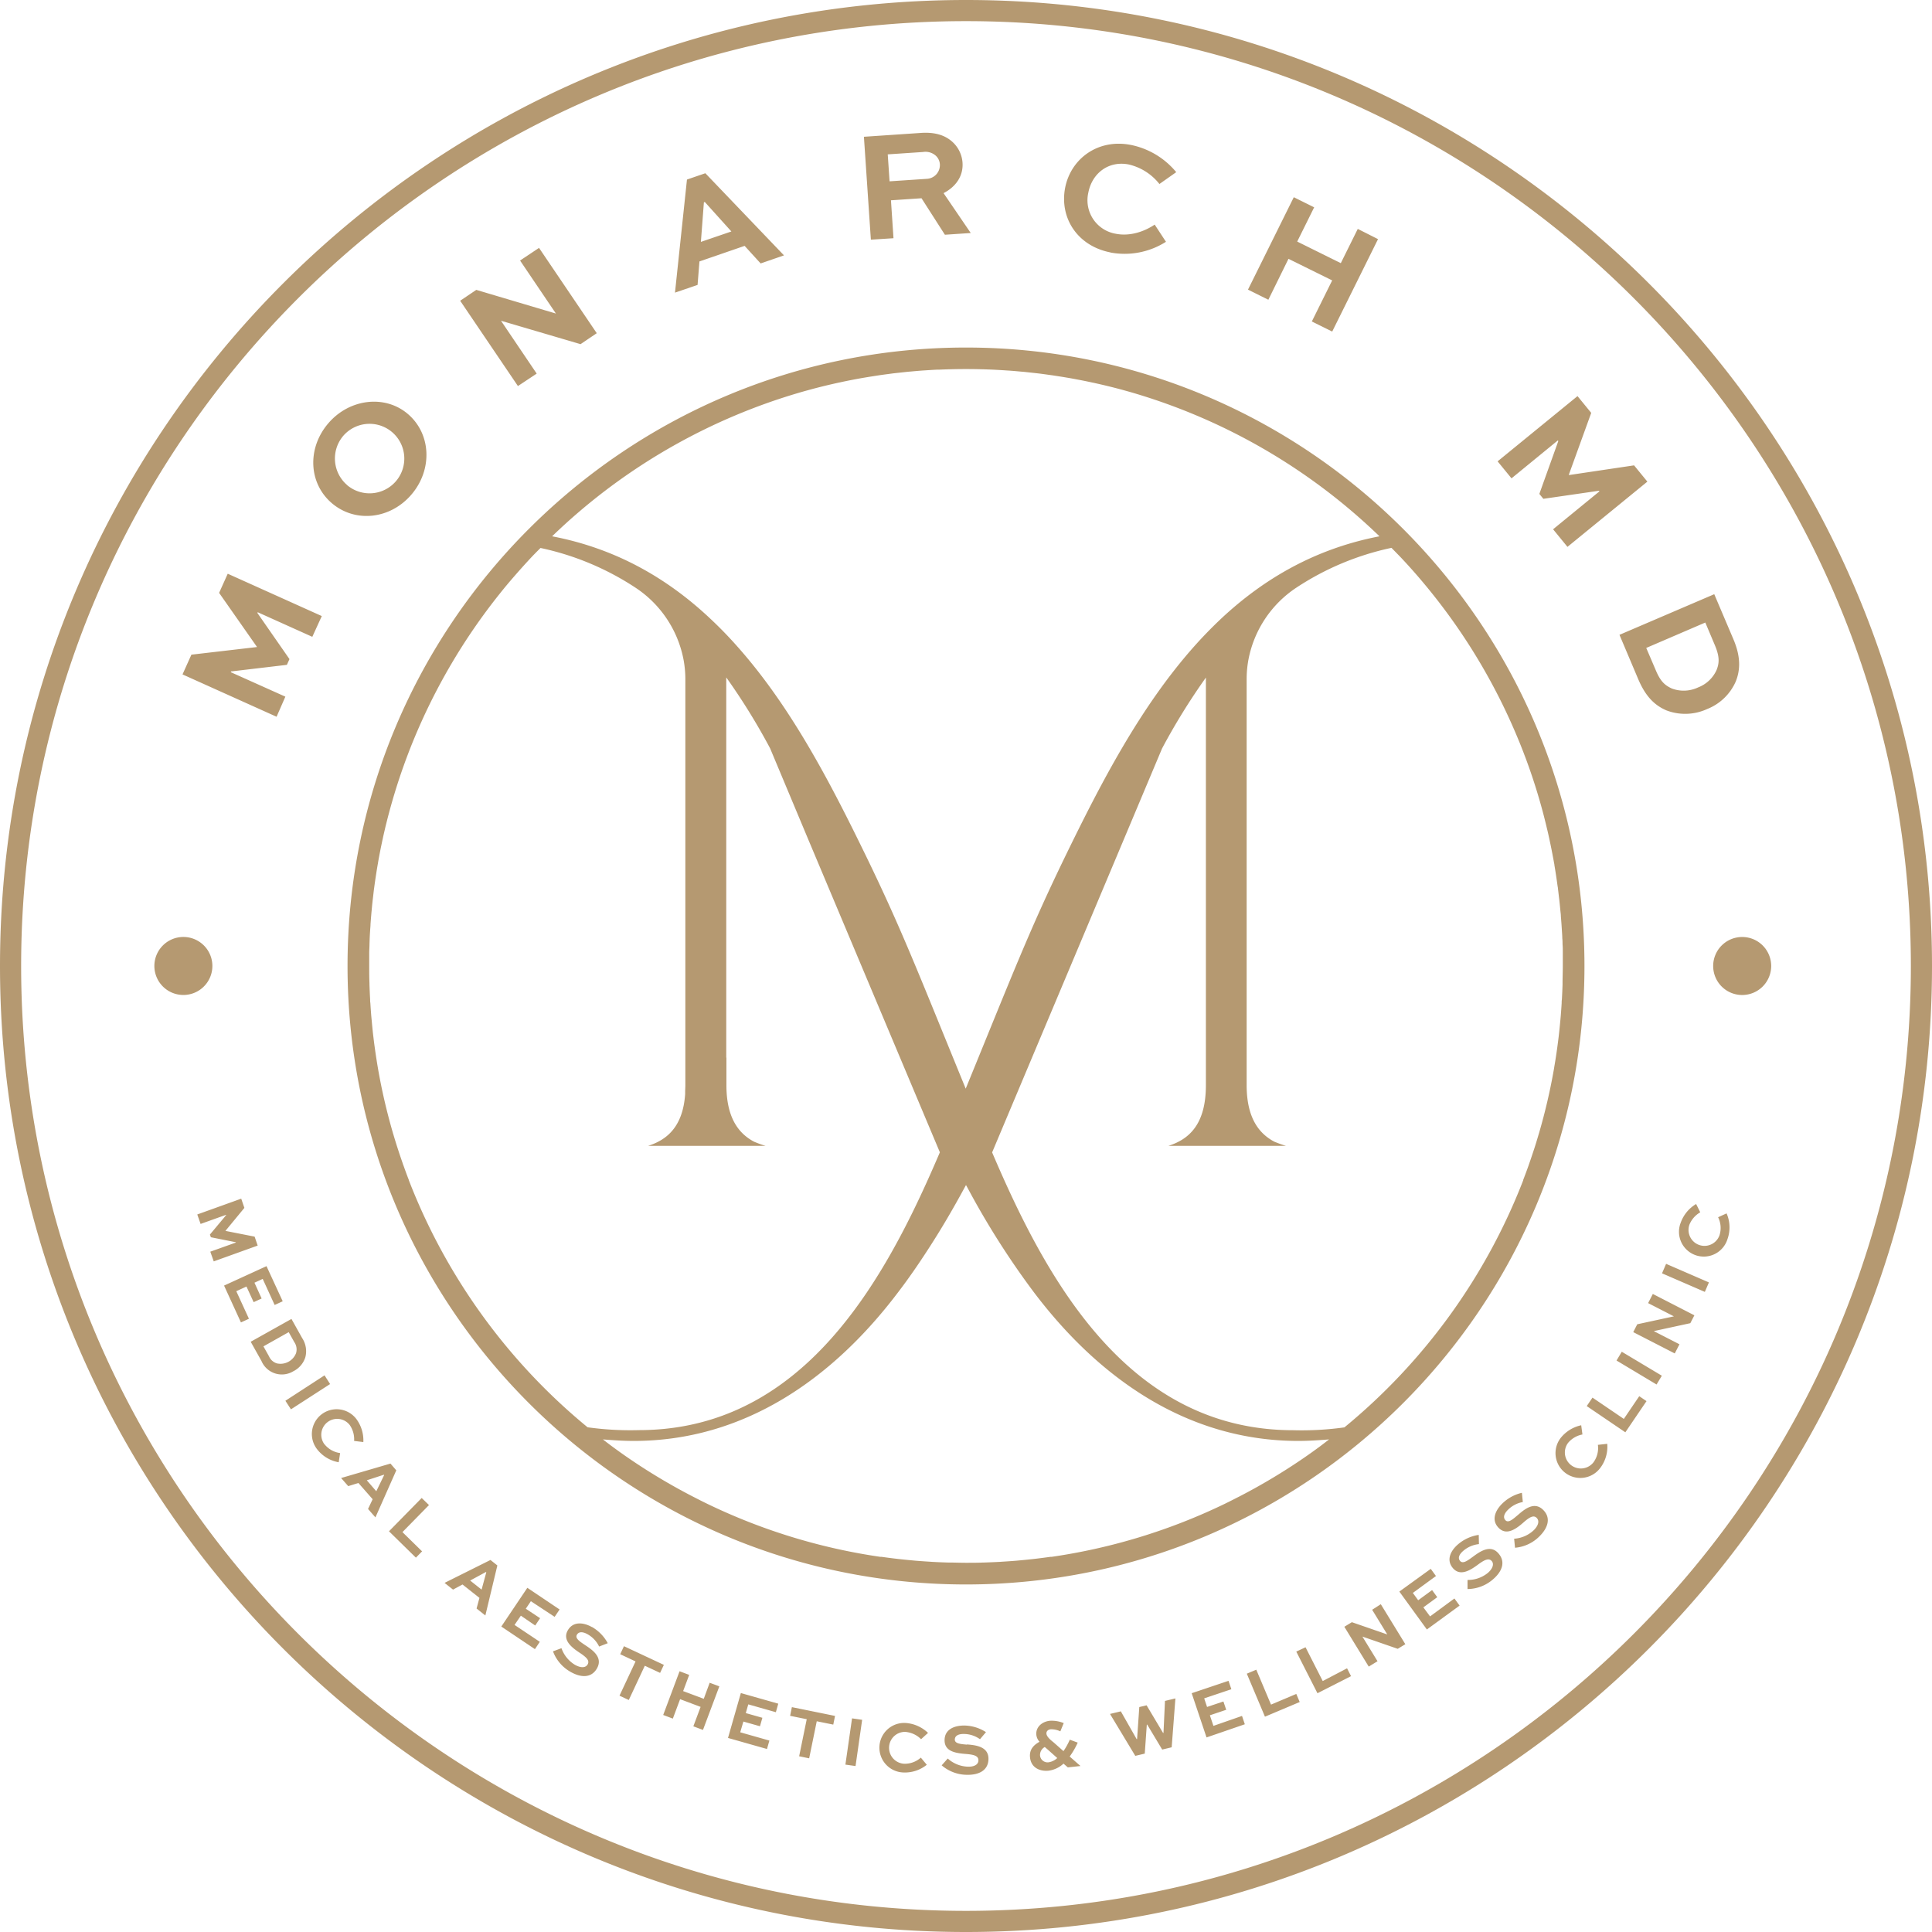 <svg id="Layer_1" data-name="Layer 1" xmlns="http://www.w3.org/2000/svg" viewBox="0 0 611.5 611.5"><defs><style>.cls-1{fill:#b59971;}</style></defs><path class="cls-1" d="M754.85,500a9.18,9.18,0,1,1-9.18-9.18A9.17,9.17,0,0,1,754.85,500Zm-493.38,0a9.18,9.18,0,1,0-9.17,9.17A9.18,9.18,0,0,0,261.47,500Zm544.28,0c0,168.59-137.16,305.75-305.75,305.75S194.25,668.59,194.25,500,331.41,194.25,500,194.25,805.75,331.41,805.75,500Zm-6.69,0c0-164.9-134.16-299.06-299.06-299.06S200.94,335.1,200.94,500,335.1,799.06,500,799.06,799.06,664.9,799.06,500ZM274.84,585.66l-9.24-1.82,0,0,6-7.28-1-2.92-13.91,5,1.05,3,8.08-2.89,0,.11L260.69,585l.3.85,7.89,1.58,0,.11-8.07,2.88,1.09,3.07,13.91-5Zm-2.58,15.79,2.27,4.95,2.53-1.16-2.27-5,2.61-1.2,3.78,8.25,2.55-1.17L278.6,595l-13.43,6.15,5.34,11.66,2.53-1.16-4-8.72Zm15,26.71A7,7,0,0,1,277,625l-3.4-6.07,12.9-7.22,3.39,6.06a7.55,7.55,0,0,1,1,6.08A7.46,7.46,0,0,1,287.3,628.16Zm.71-5.69a4.05,4.05,0,0,0-.58-3.44l-1.76-3.14-8,4.5,1.76,3.14a4,4,0,0,0,2.47,2.24,5.28,5.28,0,0,0,6.12-3.3Zm9,7.09-12.39,8.05,1.76,2.71,12.39-8Zm0,21.86a5,5,0,0,1,8-6.1,7.93,7.93,0,0,1,1.36,5l2.92.36a11.33,11.33,0,0,0-2.19-7.27,7.84,7.84,0,1,0-12.52,9.44,11.06,11.06,0,0,0,6.91,4.22l.46-2.91A7.62,7.62,0,0,1,297,651.42Zm22.71,8.21-6.6,14.89-2.34-2.67,1.46-3.08-4.51-5.14-3.22,1-2.25-2.57,15.62-4.57Zm-3.84,1.49-.09-.1-5.4,1.76,3,3.47m14.37,2.13-10.35,10.54,8.52,8.35,1.95-2-6.21-6.09,8.4-8.56ZM349.49,688l2.18,1.73-3.8,15.84-2.78-2.21L346,700l-5.36-4.24-3,1.62-2.68-2.13Zm-1.32,3.89-.11-.09-5,2.71,3.62,2.87Zm15.48,16.85,1.55-2.31-4.53-3,1.61-2.38L369.8,706l1.57-2.33-10.21-6.86-8.24,12.26,10.64,7.15,1.55-2.31-8-5.35,2-2.93Zm17.92.48c-2.42-1.37-5.87-2-7.62,1.08s1.28,5.45,4,7.22c1.84,1.25,3,2.27,2.31,3.51s-2.34,1.1-4,.17a10,10,0,0,1-4.3-5.28l-2.68,1a12.42,12.42,0,0,0,5.64,6.54c3.15,1.78,6.49,2,8.28-1.15,2-3.54-1.51-5.89-3.76-7.37-1.6-1.08-3.25-2.12-2.6-3.26s2-.93,3.31-.21a8.87,8.87,0,0,1,3.73,3.93l2.73-1.06A13.06,13.06,0,0,0,381.57,709.18Zm10.17,6.07-1.19,2.54,4.86,2.28-5.08,10.84,2.94,1.37,5.07-10.84,4.84,2.26,1.19-2.54ZM417,731.94l-6.53-2.44,1.92-5.13-3.05-1.15-5.18,13.84,3.05,1.15,2.3-6.15L416,734.5l-2.3,6.15,3.05,1.14L421.93,728l-3.06-1.14Zm7.67,12.39,12.34,3.5.76-2.67-9.23-2.62,1-3.4,5.25,1.49.76-2.68-5.25-1.49.79-2.76,8.73,2.48.76-2.7-11.84-3.36Zm19.66-7,5.26,1.07-2.4,11.73,3.17.65,2.4-11.73,5.23,1.06.56-2.75-13.66-2.78Zm17.5,15.44,3.21.45,2.09-14.63-3.2-.46Zm19.27-10.32a7.85,7.85,0,0,1,4.68,2.28l2.2-2A11.37,11.37,0,0,0,481,739.6a7.84,7.84,0,1,0-1.14,15.64,11,11,0,0,0,7.73-2.42l-1.89-2.26a7.6,7.6,0,0,1-5.35,1.93,5,5,0,0,1,.69-10.07Zm19.21,4c-1.92-.18-3.87-.3-3.85-1.61s1.34-1.79,2.81-1.77a8.88,8.88,0,0,1,5.16,1.66l1.89-2.24a13,13,0,0,0-6.92-2.09c-2.78,0-6.12,1-6.18,4.59-.05,3.76,3.75,4.18,7,4.43,2.21.21,3.73.55,3.71,2s-1.53,2.08-3.41,2a10,10,0,0,1-6.3-2.58L492.3,753a12.43,12.43,0,0,0,8.08,3c3.62.05,6.67-1.33,6.73-5C507.17,747,503,746.6,500.27,746.38Zm32.56,3.81,3.36,2.95-4,.44-1.37-1.19a8.55,8.55,0,0,1-4.71,2.23c-2.23.25-5.48-.55-5.88-4.15-.29-2.59,1.2-4,3-5a3.87,3.87,0,0,1-1-2.14c-.27-2.45,1.74-4.23,4.23-4.5a10,10,0,0,1,4.43.73l-1.07,2.61a6.67,6.67,0,0,0-3.06-.65c-1,.12-1.41.78-1.34,1.41.12,1.12,1.75,2.31,2.26,2.73l3.13,2.77a21.18,21.18,0,0,0,2-3.62l2.51.93A24.71,24.71,0,0,1,532.83,750.19Zm-3.93.48-3.11-2.77-.9-.77a2.88,2.88,0,0,0-1.49,2.76,2.4,2.4,0,0,0,2.86,2.05A5.14,5.14,0,0,0,528.9,750.67Zm33.57-8-.14,0L557.16,734l-2.31.55-.7,10.15-.14,0-5-8.79-3.43.82,8,13.27,3-.71.65-9.18.13,0,4.74,7.9,3-.72,1.18-15.47-3.3.79Zm15.8-2.23-1.12-3.35,5.17-1.74-.89-2.63-5.17,1.73-.91-2.72,8.6-2.89-.9-2.66-11.66,3.92,4.7,14L588.25,740l-.89-2.64Zm18.23-6.73-4.66-11.05-3,1.26,5.74,13.61,11-4.64-1.08-2.56Zm16.37-7.46-5.44-10.69L604.54,717l6.7,13.18,10.63-5.41-1.26-2.48Zm15.64-22.56,4.79,7.81h0l-11.21-3.88-2.38,1.45,7.72,12.61,2.78-1.7-4.78-7.8h0l11.18,3.87,2.4-1.46L631.29,702Zm18.33,2.1L644.76,703l4.4-3.22-1.64-2.25-4.4,3.22-1.69-2.32,7.32-5.35-1.65-2.27L637.16,698,645.87,710l10.36-7.56-1.64-2.25ZM660.41,687c-1.56,1.13-3.1,2.33-4,1.33s-.17-2.22.94-3.18a9,9,0,0,1,5-2.17l-.06-2.92a13,13,0,0,0-6.57,3c-2.12,1.81-3.92,4.82-1.6,7.53s5.56.66,8.15-1.29c1.81-1.3,3.16-2,4.09-1s.23,2.57-1.19,3.79a9.93,9.93,0,0,1-6.43,2.23l0,2.88a12.41,12.41,0,0,0,8.06-3.07c2.75-2.35,4.13-5.4,1.76-8.17C666,682.91,662.57,685.4,660.41,687Zm14.2-13.18c-1.47,1.24-2.91,2.56-3.84,1.63s-.35-2.21.69-3.25a8.88,8.88,0,0,1,4.78-2.54l-.29-2.92a13.11,13.11,0,0,0-6.32,3.51c-2,2-3.53,5.1-1,7.63s5.6.22,8-1.92c1.69-1.44,3-2.29,4-1.28s.43,2.54-.9,3.87a10,10,0,0,1-6.24,2.72l.28,2.86a12.35,12.35,0,0,0,7.8-3.68c2.56-2.56,3.7-5.71,1.12-8.29C679.84,669.29,676.64,672.05,674.61,673.83ZM700,651.56a7.66,7.66,0,0,1-1.39,5.52,5,5,0,0,1-8-6.2,7.82,7.82,0,0,1,4.5-2.6l-.39-2.92a11.34,11.34,0,0,0-6.48,4A7.85,7.85,0,1,0,700.65,659a11.06,11.06,0,0,0,2.31-7.77Zm8.21-8.21-9.92-6.74-1.82,2.68,12.22,8.3,6.7-9.87-2.3-1.56Zm-2.31-18.48,12.67,7.59,1.67-2.78-12.68-7.59Zm10-18.17,8.16,4.19v0l-11.6,2.51-1.27,2.48,13.14,6.75,1.49-2.9-8.13-4.17v0l11.57-2.51,1.28-2.49-13.15-6.76Zm4.4-9.43,13.55,5.88,1.29-3-13.55-5.88Zm17.75-17.75a7.61,7.61,0,0,1,.45,5.68,5,5,0,0,1-9.53-3.33,7.93,7.93,0,0,1,3.43-3.91l-1.31-2.63a11.29,11.29,0,0,0-4.85,5.85,7.85,7.85,0,1,0,14.79,5.22,11,11,0,0,0-.3-8.1ZM284.57,414.75,267.29,407l.1-.23,17.66-2.09.82-1.82-10.15-14.6.1-.23,17.28,7.78,3-6.57-29.77-13.4-2.73,6.06,11.95,17.06,0,.09-20.72,2.41-2.81,6.25,29.77,13.4Zm13.55-86.47c6.71-7.88,18-9.17,25.22-3,7.39,6.29,7.87,17.6,1.15,25.48s-17.82,9.05-25.2,2.76S291.41,336.16,298.12,328.28Zm6,19.52a11,11,0,1,0-1.31-15.5A11.07,11.07,0,0,0,304.15,347.8Zm60-35.3-11.3-16.73,0,0L378,303.18l5.13-3.47-18.27-27-6,4,11.34,16.78,0,0L345,286l-5.1,3.44,18.28,27Zm50.92-28.07-7.15,2.44,3.79-35.79,5.82-2,24.89,26L435,277.63l-5.07-5.56L415.63,277Zm1.05-13.62,9.65-3.3-8.41-9.33-.29.1Zm53.8-.7-2.2-32.57,18.06-1.22c4.64-.31,7.77.83,10,2.88a9.8,9.8,0,0,1,3.15,6.56c.28,4.19-2.1,7.6-6,9.62L501.5,268l-8.18.55L485.92,257l-9.67.65.8,12Zm5.34-27,.58,8.53,11.67-.78a4.36,4.36,0,0,0,4.25-4.6,4,4,0,0,0-1.34-2.77,4.89,4.89,0,0,0-4-1.13Zm70.48,31.06a24.4,24.4,0,0,0,17.58-3.39l-3.57-5.44c-3.34,2.25-7.87,3.76-12.24,2.91a10.76,10.76,0,0,1-8.75-13.08c1.17-6,6.31-10.13,12.79-8.86a17.39,17.39,0,0,1,9.7,6.18l5.32-3.75a25,25,0,0,0-14.42-8.63c-10.35-2-18.93,4.35-20.74,13.57C529.57,263.08,535.1,272.06,545.74,274.15Zm56.36,2L615.9,283l-6.44,13,6.45,3.19,14.5-29.25L624,266.7l-5.37,10.84-13.8-6.83,5.37-10.84-6.45-3.2-14.5,29.25,6.45,3.2Zm85.24,57.49.16.19-6,16.73,1.27,1.55,17.6-2.55.15.19-14.67,12,4.55,5.57,25.29-20.65-4.21-5.15-20.6,3.07-.06-.07,7.1-19.61-4.34-5.31-25.29,20.65,4.4,5.38Zm19.52,61.52,30-12.86,6,14.11c2.37,5.51,2.34,9.77.77,13.6a16.47,16.47,0,0,1-9,8.63,16.67,16.67,0,0,1-12.92.43c-3.54-1.53-6.46-4.15-8.88-9.8Zm8.47,4.15,3.13,7.31c1.48,3.44,2.87,4.53,4.92,5.51a10.68,10.68,0,0,0,8.36-.32,10.54,10.54,0,0,0,5.85-5.5c.87-2.17,1-4.15-.46-7.69L734,391.29ZM500,304.25c107.94,0,195.75,87.81,195.75,195.75S607.94,695.75,500,695.75,304.25,607.94,304.25,500,392.06,304.25,500,304.25ZM380.23,646a97.51,97.51,0,0,0,16.2.9c44.32,0,69.61-34.33,86.56-68.75,3.18-6.46,6.07-12.94,8.74-19.18l-41.49-98.63L438,431.11a203,203,0,0,0-13.88-22.45V529h.05v8.72c0,10.28,3.83,15.29,8.75,17.89,1.27.53,2.52,1,3.67,1.32H399.38c6.05-1.93,11-6.11,11.73-16.38v-.73c0-.68.06-1.37.06-2.1V408.94a33.78,33.78,0,0,0-.59-6,35.19,35.19,0,0,0-15.25-22.72,87.72,87.72,0,0,0-30-12.53c-1,1-2,2-3,3.06q-3.72,4-7.21,8.12-1.38,1.64-2.7,3.3A189.26,189.26,0,0,0,324.93,429a2,2,0,0,1-.11.26q-.68,1.68-1.32,3.36l-.18.47c-.42,1.12-.84,2.23-1.24,3.36l-.12.33q-2.52,7.08-4.49,14.41l-.18.67c-.27,1-.52,2-.77,3-.09.38-.19.75-.28,1.13-.23,1-.45,1.93-.67,2.9-.09.43-.18.85-.28,1.28-.2,1-.41,1.92-.6,2.88l-.24,1.24c-.19,1-.38,2-.55,3,0,.2-.07.39-.1.59q-.6,3.51-1.08,7.06l-.06.45c-.13.95-.23,1.9-.34,2.84-.06.52-.13,1-.18,1.55-.1.89-.18,1.78-.26,2.67-.06.58-.11,1.16-.16,1.75-.07.87-.14,1.74-.2,2.62,0,.6-.08,1.2-.11,1.8-.06.87-.11,1.75-.15,2.63L311.2,493c0,.9-.07,1.79-.09,2.7,0,.46,0,.94,0,1.41,0,.95,0,1.91,0,2.87,0,1.81,0,3.62.08,5.42,0,.13,0,.26,0,.39q.08,2.42.21,4.83c0,.35,0,.71.07,1.06.08,1.39.18,2.77.29,4.15l.12,1.26q.18,2,.39,4l.15,1.27c.16,1.34.33,2.67.52,4,.05.38.1.75.16,1.12.21,1.45.44,2.9.68,4.35l.12.69a187.8,187.8,0,0,0,4.71,20.31c0,.11.07.22.1.33.45,1.54.92,3.06,1.41,4.57.05.17.11.33.16.49.48,1.5,1,3,1.51,4.46,0,.13.09.26.14.39.55,1.56,1.12,3.12,1.72,4.66l0,.07A189.81,189.81,0,0,0,380.23,646Zm234.69,3.84c-3.27.27-6.57.48-9.77.48-34.49,0-62.65-19.22-83.72-47.13a256.92,256.92,0,0,1-20.83-32.77l-.6-1.09-.6,1.09c-3.57,6.59-7.37,13.08-11.5,19.42-2.94,4.53-6,9-9.33,13.35-21.07,27.91-49.23,47.13-83.72,47.13-3.2,0-6.5-.21-9.77-.48.93.72,1.87,1.45,2.82,2.15q2.43,1.8,4.92,3.52a190.55,190.55,0,0,0,20.67,12.39c1.5.77,3,1.54,4.53,2.28A187.76,187.76,0,0,0,472.84,687l.37,0c1.56.22,3.13.42,4.71.61l.78.09c1.46.16,2.93.31,4.4.44l.94.09c1.47.12,2.94.22,4.42.31l.85.06q2.49.14,5,.21h.23c1.81,0,3.63.08,5.45.08s3.64,0,5.45-.08h.23q2.52-.08,5-.21l.84-.06c1.48-.09,3-.19,4.43-.31l.94-.09c1.47-.13,2.94-.28,4.4-.44l.78-.09c1.58-.19,3.15-.39,4.72-.61l.36,0A187.76,187.76,0,0,0,582,670.18c1.52-.74,3-1.51,4.53-2.28a190.55,190.55,0,0,0,20.67-12.39q2.49-1.72,4.92-3.52C613.05,651.29,614,650.56,614.92,649.84Zm19.75-282.19a87.68,87.68,0,0,0-30,12.53,35.19,35.19,0,0,0-15.25,22.72,33.78,33.78,0,0,0-.59,6V537.71c0,10.28,3.83,15.29,8.75,17.89a38.36,38.36,0,0,0,3.67,1.32H564.08c6.58-2.1,11.85-6.84,11.85-19.21v-129a204.53,204.53,0,0,0-13.88,22.45l-12.29,29.23L508.27,559c16.85,39.49,42.65,87.93,95.3,87.93a97.51,97.51,0,0,0,16.2-.9,189.93,189.93,0,0,0,56.59-78.2l0-.12q.89-2.29,1.71-4.6l.15-.45c.52-1.46,1-2.93,1.49-4.4l.18-.54c.48-1.49.94-3,1.38-4.51l.12-.39a187.09,187.09,0,0,0,4.71-20.27l.12-.77c.25-1.42.47-2.84.68-4.27.06-.39.11-.78.17-1.18q.27-1.95.51-3.93l.15-1.33c.14-1.3.27-2.59.39-3.89l.12-1.33c.11-1.35.21-2.71.29-4.07,0-.38,0-.75.07-1.13.09-1.57.16-3.15.21-4.72,0-.17,0-.33,0-.49,0-1.8.08-3.6.08-5.41,0-.88,0-1.76,0-2.64,0-.56,0-1.11,0-1.67,0-.86,0-1.73-.08-2.59,0-.63,0-1.26-.08-1.89,0-.85-.08-1.7-.13-2.56l-.12-1.87c-.06-.86-.13-1.71-.2-2.56,0-.61-.1-1.22-.16-1.82-.08-.87-.16-1.74-.26-2.6-.05-.56-.12-1.11-.19-1.66-.1-.91-.21-1.83-.32-2.73,0-.25-.07-.5-.11-.75-.3-2.21-.63-4.41-1-6.59,0-.27-.08-.54-.13-.81-.17-1-.36-1.94-.54-2.91-.09-.44-.17-.89-.26-1.33-.19-.94-.38-1.88-.59-2.82-.09-.45-.19-.9-.29-1.35-.21-1-.43-1.9-.66-2.84-.09-.4-.19-.8-.29-1.21-.25-1-.49-2-.76-3-.06-.25-.13-.51-.2-.76q-1.95-7.26-4.45-14.29l-.15-.41c-.39-1.1-.8-2.2-1.22-3.29l-.2-.54c-.43-1.1-.86-2.21-1.3-3.3l-.14-.33a189.13,189.13,0,0,0-27.5-46.78c-.88-1.11-1.79-2.21-2.7-3.3q-3.48-4.17-7.21-8.12C636.66,369.68,635.66,368.67,634.67,367.65Zm-126.13-56.4c-2.83-.12-5.68-.19-8.54-.19s-5.7.07-8.53.19l-.66,0c-1.17.06-2.33.13-3.49.21l-1.15.07c-1.1.08-2.2.18-3.29.28l-1.31.11-3.21.35-1.35.15-3.18.42-1.33.19-3.19.5-1.26.21c-1.09.18-2.17.38-3.25.58l-1.14.22c-1.11.22-2.23.45-3.33.69l-1,.21c-1.16.26-2.31.52-3.46.8l-.76.18c-1.22.3-2.43.61-3.64.93l-.47.13c-1.3.35-2.61.71-3.9,1.09h0a189,189,0,0,0-74.28,41.83q-1.77,1.62-3.5,3.29L369,364c20.21,3.85,36.5,13.31,50,26q4.56,4.26,8.74,9c17.14,19.3,29.62,43.58,40.69,66.34,11.36,23.42,16.4,36.64,31.48,73.48,15.08-36.84,20.12-50.06,31.48-73.48,11.07-22.76,23.55-47,40.69-66.34q4.17-4.7,8.74-9c13.55-12.66,29.84-22.12,50.05-26l-.26-.26q-1.74-1.67-3.51-3.29A189,189,0,0,0,552.9,318.6h0c-1.29-.38-2.6-.74-3.91-1.1l-.45-.12q-1.81-.48-3.66-.93l-.75-.18c-1.15-.28-2.31-.54-3.47-.8l-1-.21c-1.11-.24-2.23-.47-3.35-.69l-1.13-.21c-1.08-.21-2.16-.41-3.25-.59l-1.25-.21-3.21-.5-1.31-.18c-1.06-.15-2.13-.3-3.2-.43l-1.33-.15-3.22-.35-1.3-.11c-1.1-.1-2.2-.2-3.3-.28l-1.14-.07c-1.16-.08-2.33-.15-3.5-.21Z" transform="translate(-194.25 -194.25)"/></svg>